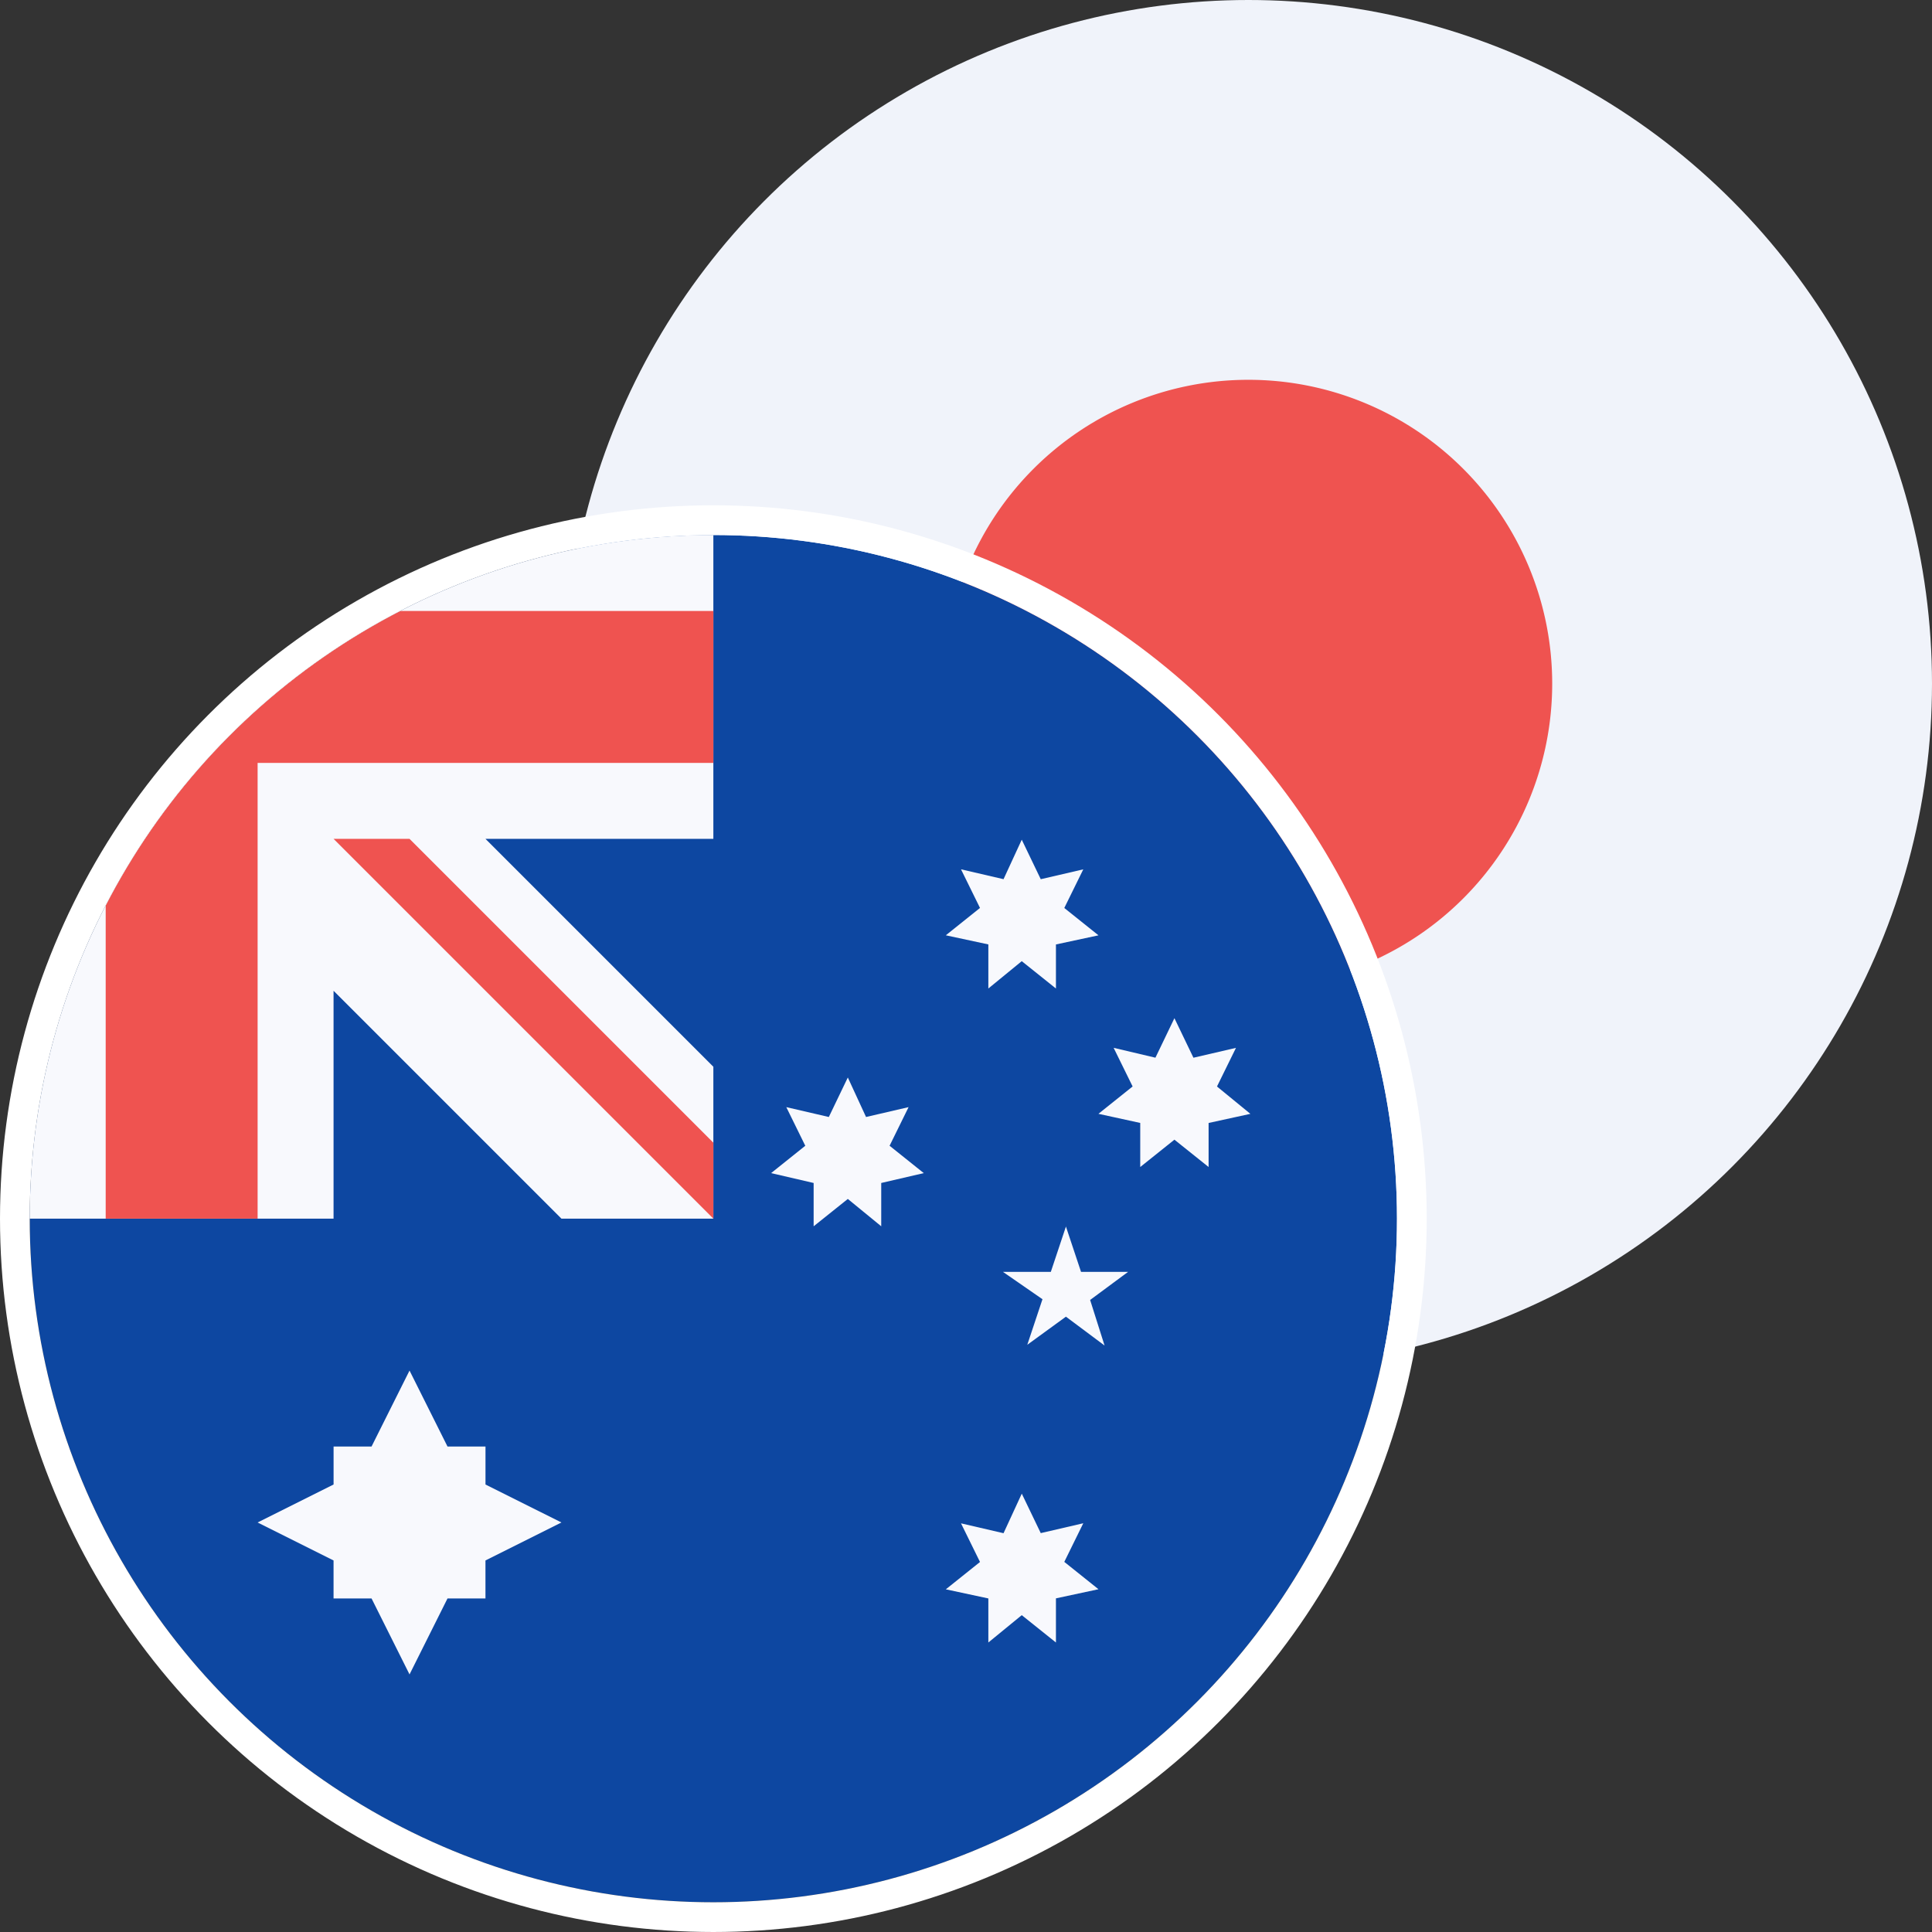 <svg xmlns="http://www.w3.org/2000/svg" xmlns:xlink="http://www.w3.org/1999/xlink" width="65" height="65" viewBox="0 0 65 65"><rect x="0" y="0" width="65" height="65" fill="#333333" stroke="none"/><defs><clipPath id="clip-path"><circle id="Ellipse_2" data-name="Ellipse 2" cx="23" cy="23" r="23" transform="translate(17)" fill="#e0e3eb"></circle></clipPath><clipPath id="clip-path-2"><circle id="Ellipse_1" data-name="Ellipse 1" cx="23" cy="23" r="23" transform="translate(88 95)" fill="none"></circle></clipPath></defs><g id="AUD_JPY" data-name="AUD/JPY" transform="translate(-16 -13)"><rect id="Rectangle_1" data-name="Rectangle 1" width="65" height="65" transform="translate(16 13)" fill="none"></rect><g id="Group_2" data-name="Group 2" transform="translate(18 13)"><g id="Mask_Group_20" data-name="Mask Group 20" clip-path="url(#clip-path)"><g id="JP--big" transform="translate(17)"><path id="Path_64" data-name="Path 64" d="M0,46H46V0H0Z" fill="#f0f3fa"></path><path id="Path_65" data-name="Path 65" d="M23,12.778A10.222,10.222,0,1,1,12.778,23,10.222,10.222,0,0,1,23,12.778Z" fill="#ef5350"></path></g></g></g><g id="Group_1" data-name="Group 1" transform="translate(-71 -64)"><g id="Mask_Group_11" data-name="Mask Group 11" clip-path="url(#clip-path-2)"><g id="AU--big" transform="translate(88 95)"><path id="Path_32" data-name="Path 32" d="M0,0H46V46H0Z" fill="#0d47a1"></path><path id="Path_33" data-name="Path 33" d="M23,10.222V0H0V23H10.222V15.333L17.889,23H23V17.889l-7.667-7.667Z" fill="#f8f9fd"></path><path id="Path_34" data-name="Path 34" d="M7.667,2.556V0H2.556V2.556H0V7.667H2.556V23H7.667V7.667H23V2.556Z" fill="#ef5350"></path><path id="Path_35" data-name="Path 35" d="M23,20.444,12.778,10.222H10.222L23,23Z" fill="#ef5350"></path><path id="Path_36" data-name="Path 36" d="M17.889,33.222,15.333,34.5v1.278H14.056l-1.278,2.556L11.5,35.778H10.222V34.5L7.667,33.222l2.556-1.278V30.667H11.5l1.278-2.556,1.278,2.556h1.278v1.278Z" fill="#f8f9fd"></path><path id="Path_37" data-name="Path 37" d="M33.376,32.251l.639,1.329,1.431-.332-.639,1.3,1.15.92-1.431.307V37.26l-1.15-.92-1.124.92V35.778l-1.431-.307,1.15-.92-.639-1.3,1.431.332.613-1.329Zm-5.852-14,.613,1.329,1.431-.332-.639,1.3,1.15.92-1.431.332v1.457l-1.124-.92-1.15.92V21.8l-1.431-.332,1.15-.92-.639-1.3,1.431.332Zm5.852-8,.639,1.329,1.431-.332-.639,1.3,1.15.92-1.431.307v1.482l-1.15-.92-1.124.92V13.774l-1.431-.307,1.15-.92-.639-1.3,1.431.332.613-1.329Zm5.137,6.006.639,1.329,1.431-.332-.639,1.3,1.124.92-1.406.307v1.482l-1.15-.92-1.15.92V19.78l-1.406-.307,1.15-.92-.639-1.3,1.406.332.639-1.329Zm-3.654,7,.511,1.533h1.584l-1.278.946.486,1.533-1.3-.971-1.3.946.511-1.533-1.329-.92h1.61l.511-1.533Z" fill="#f8f9fd"></path></g></g><g id="Ellipse_3" data-name="Ellipse 3" transform="translate(87 94)" fill="none" stroke="#fff" stroke-width="1"><circle cx="24" cy="24" r="24" stroke="none"></circle><circle cx="24" cy="24" r="23.5" fill="none"></circle></g></g></g></svg>